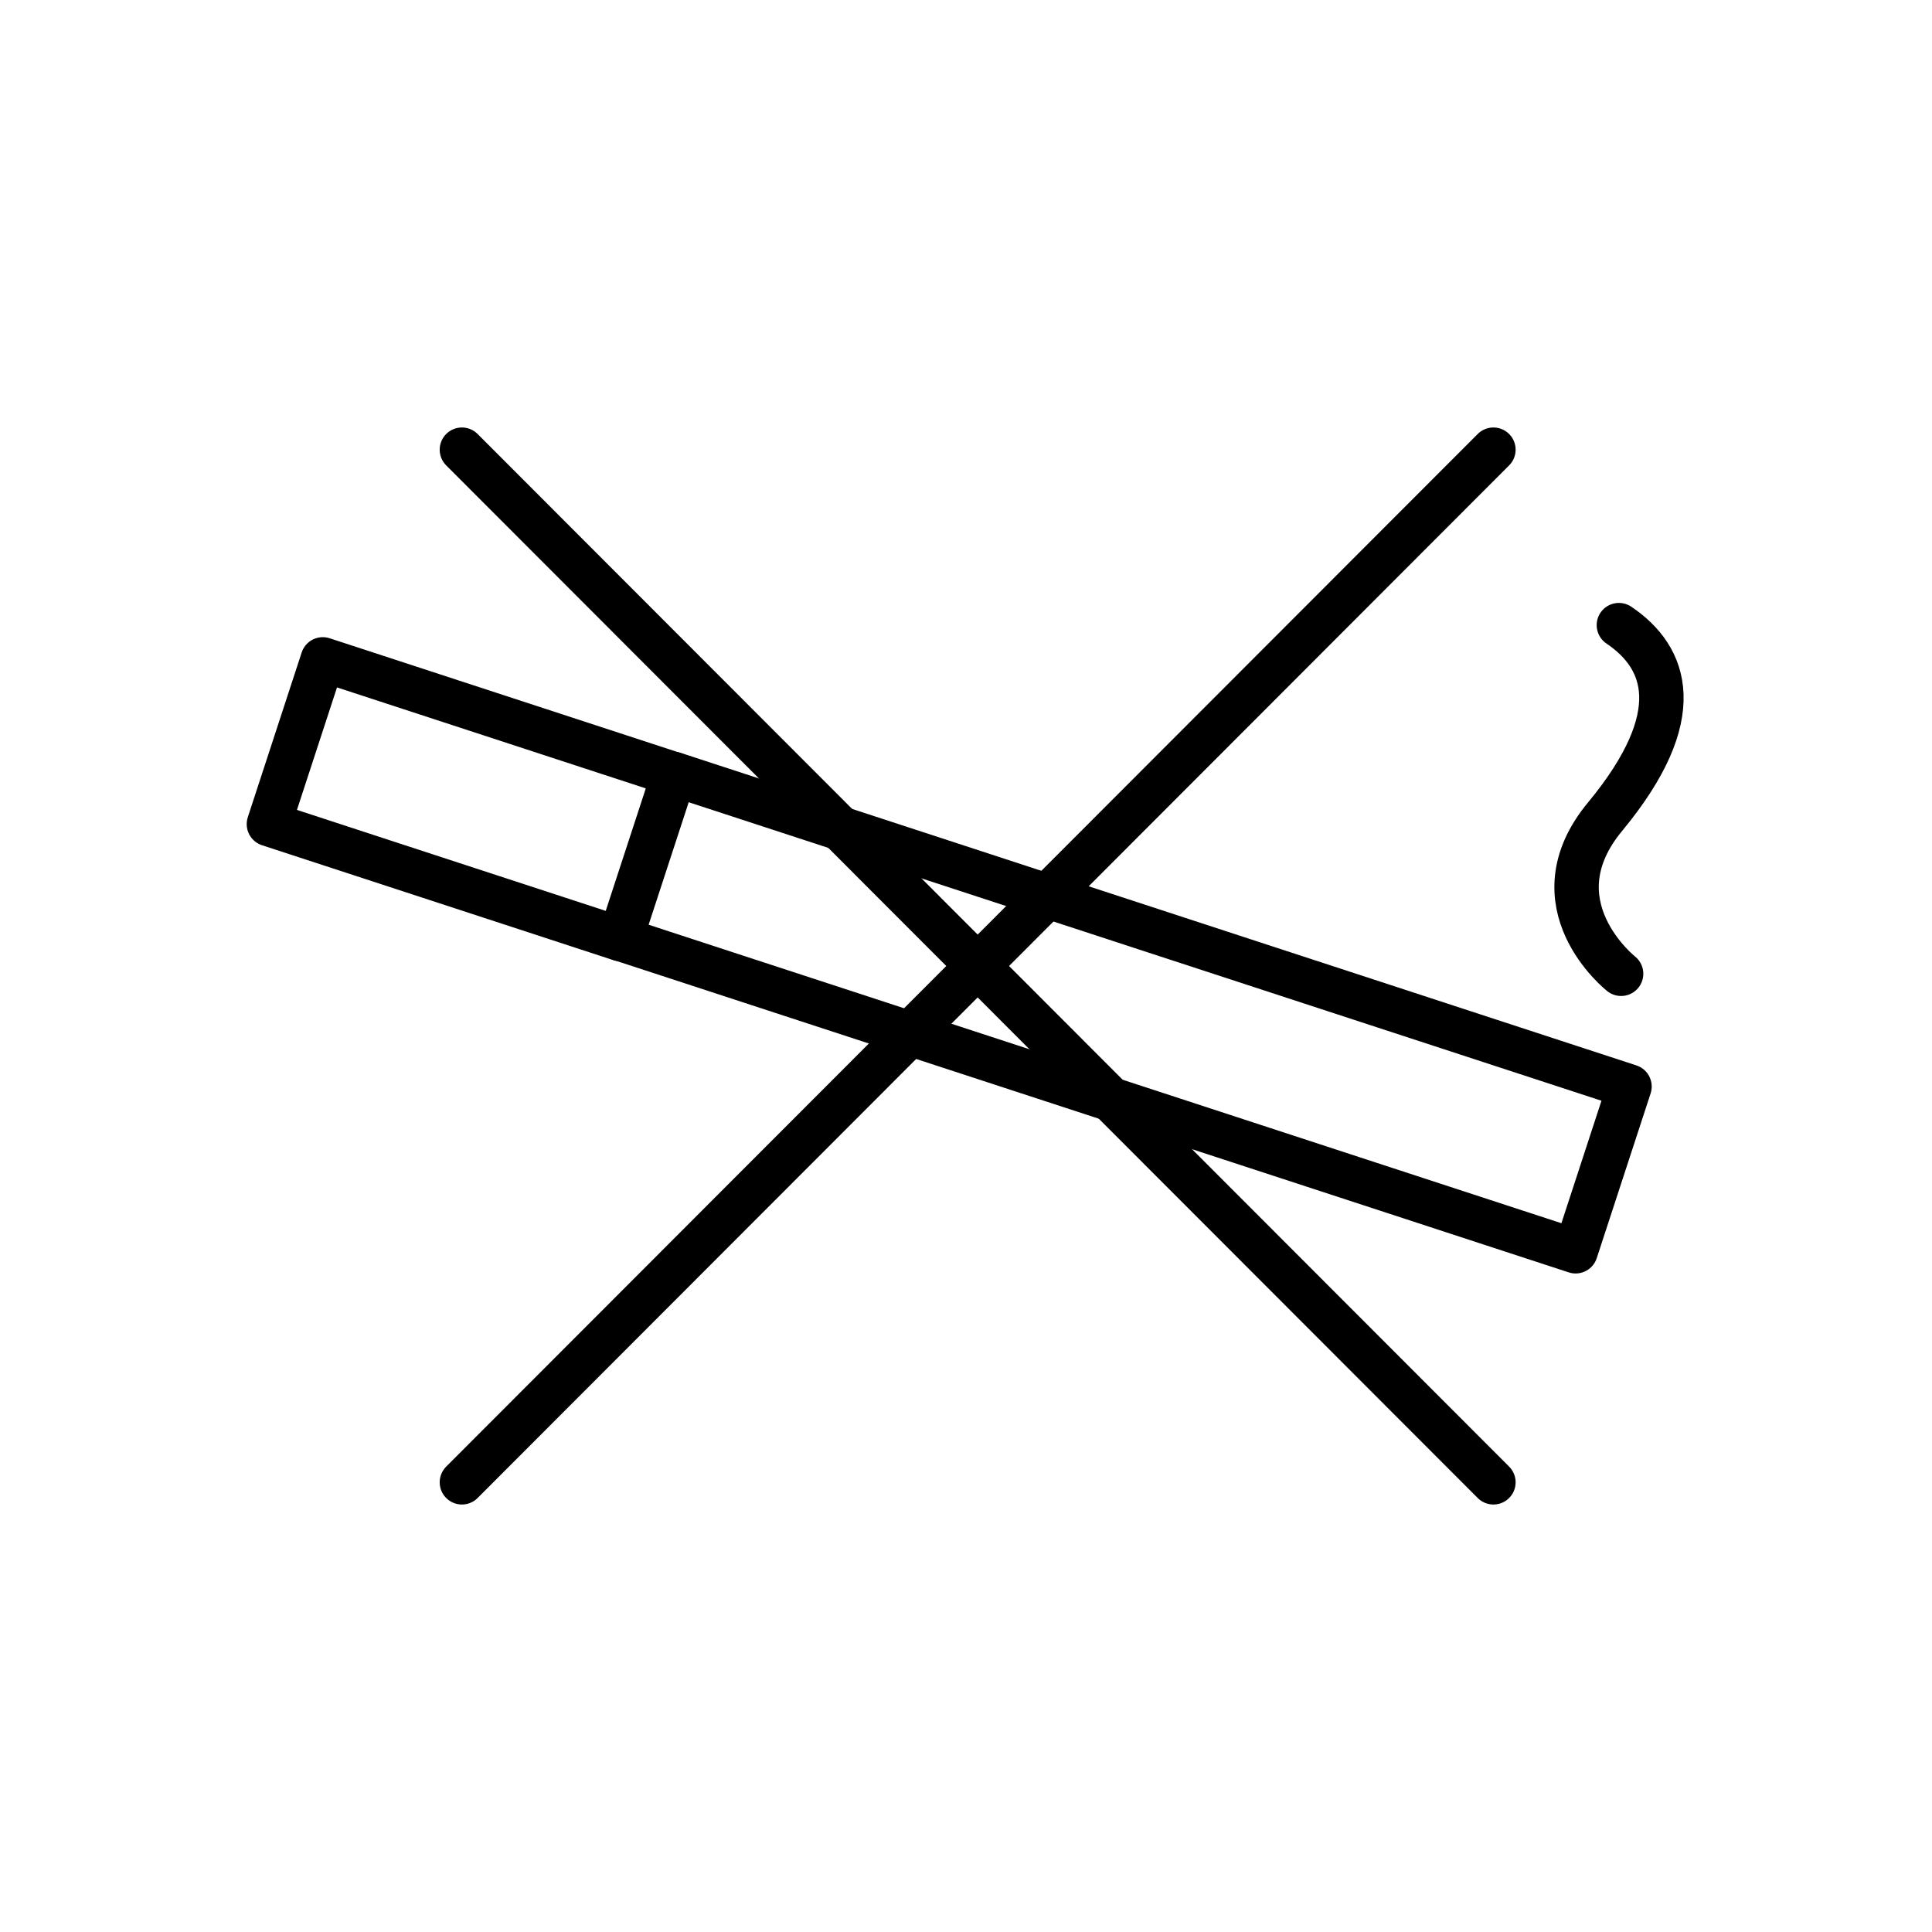 <svg class="st0" xmlns="http://www.w3.org/2000/svg" viewBox="0 0 174 174"><style type="text/css">.st0{fill:none;stroke:#000;stroke-width:4;stroke-linecap:round;stroke-linejoin:round;stroke-miterlimit:10;}</style><rect x="34.8" y="55.4" transform="matrix(-0.311 0.951 -0.951 -0.311 124.248 53.877)" width="15.6" height="33.3"/><rect x="93.6" y="46" transform="matrix(-0.311 0.951 -0.951 -0.311 219.611 23.147)" width="15.6" height="90.5"/><path d="M146,87.7c0,0-8-6.3-1.4-14.2c7.5-9.1,5.5-14.3,1.2-17.2"/><line x1="41.6" y1="40.5" x2="134.5" y2="133.5"/><line x1="41.6" y1="133.5" x2="134.5" y2="40.5"/></svg>